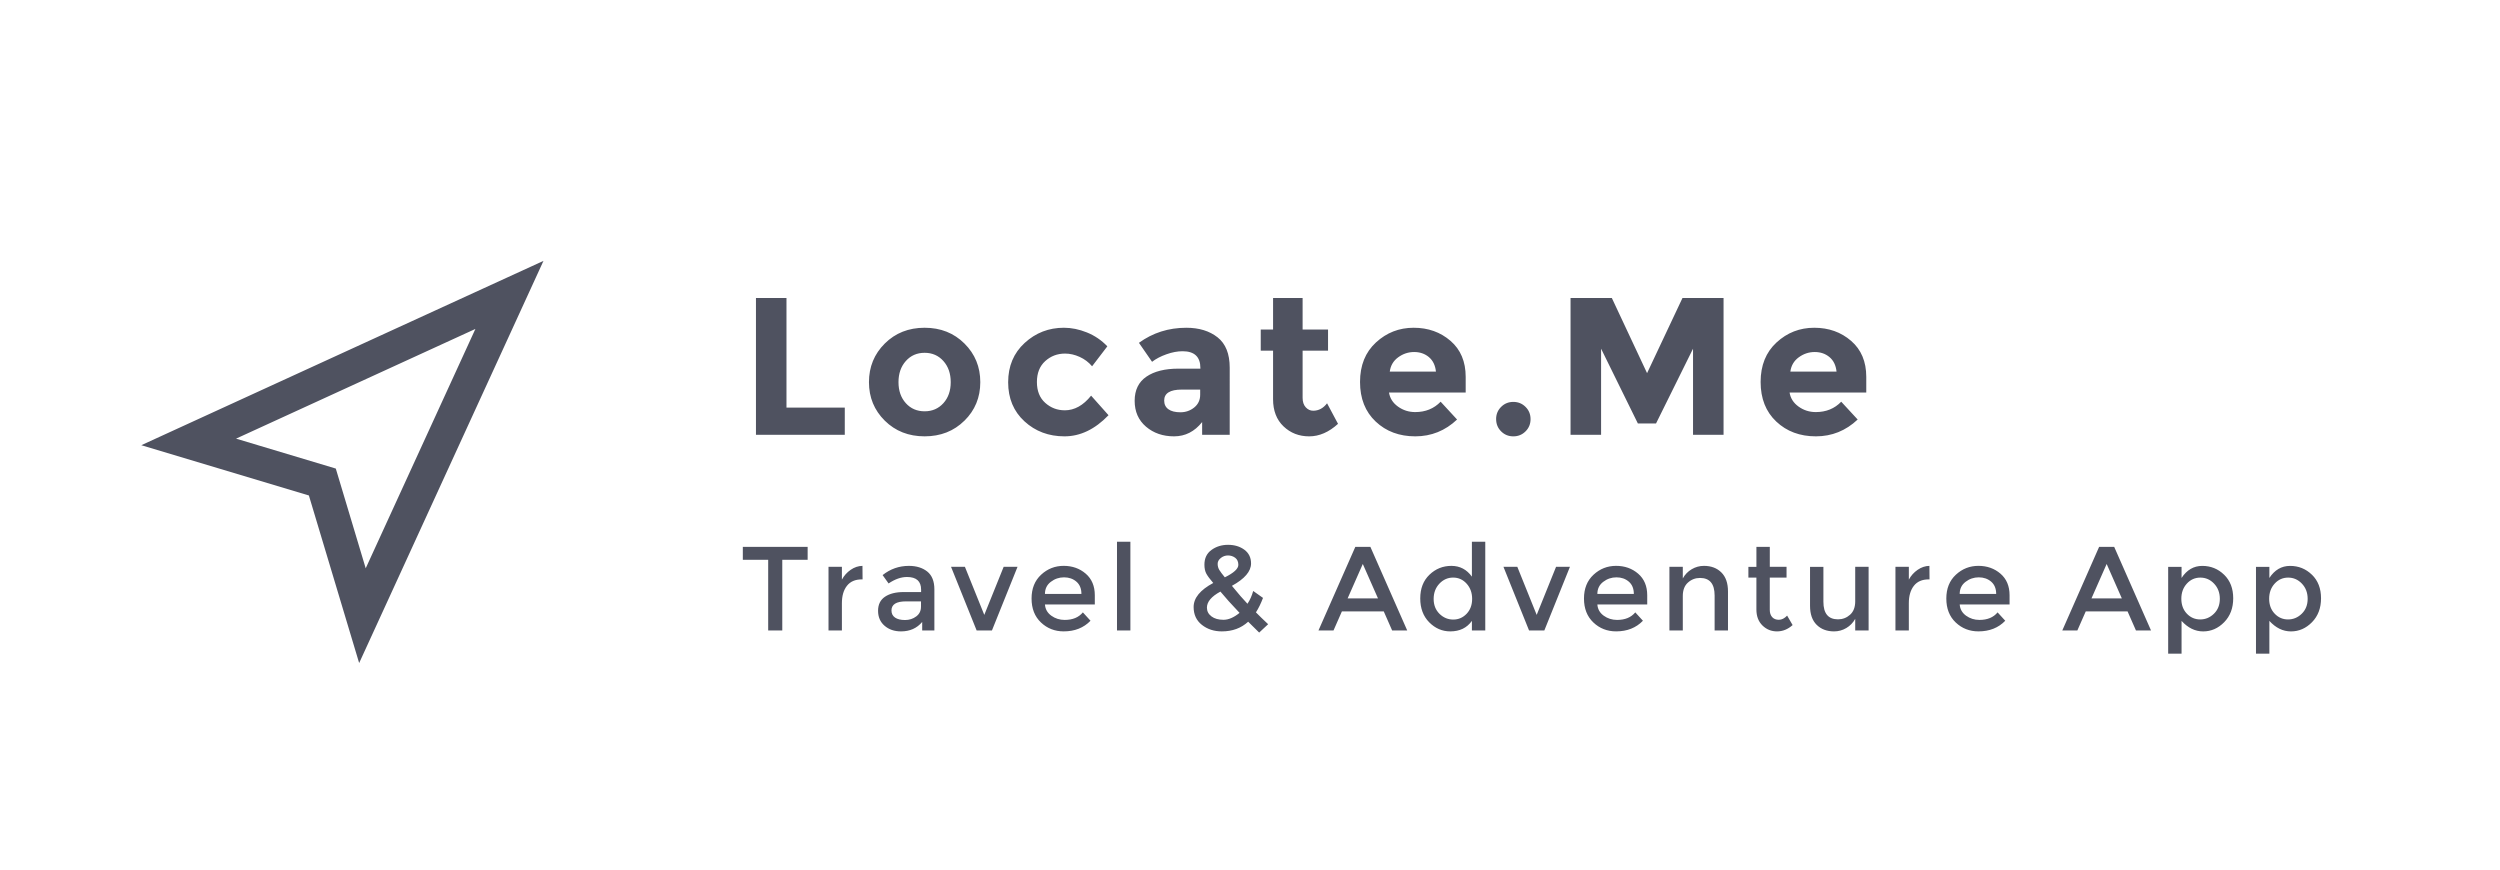 <svg width="230" height="80" viewBox="0 0 230 80" xmlns="http://www.w3.org/2000/svg">
    <path fill="#4F5260" fill-rule="evenodd" d="M43.738 30.26L33.645 52.283l-2.752-9.175-9.176-2.753 22.02-10.093zM50 24L13 40.958l15.417 4.625L33.042 61 50 24zM69.548 40V27.418h2.808v10.08h5.364V40h-8.172zm13.788-2.907c.45.498 1.026.747 1.728.747s1.278-.25 1.728-.747c.45-.498.675-1.143.675-1.935s-.225-1.44-.675-1.944c-.45-.504-1.026-.756-1.728-.756s-1.278.252-1.728.756c-.45.504-.675 1.152-.675 1.944s.226 1.437.676 1.935zm5.39 1.61c-.97.96-2.192 1.44-3.662 1.44-1.47 0-2.69-.48-3.663-1.44-.97-.96-1.457-2.14-1.457-3.545 0-1.404.486-2.59 1.458-3.555.973-.966 2.194-1.45 3.664-1.45 1.47 0 2.69.484 3.663 1.45.972.966 1.458 2.15 1.458 3.555 0 1.404-.486 2.586-1.458 3.546zm9.226-.953c.9 0 1.71-.45 2.43-1.35l1.602 1.8c-1.248 1.296-2.598 1.944-4.05 1.944s-2.68-.46-3.68-1.377c-1.003-.918-1.504-2.118-1.504-3.6 0-1.482.507-2.688 1.52-3.618 1.015-.93 2.218-1.396 3.61-1.396.696 0 1.4.144 2.115.432.714.288 1.34.714 1.88 1.278l-1.403 1.836c-.312-.372-.693-.66-1.143-.864-.45-.204-.898-.306-1.342-.306-.708 0-1.317.23-1.827.693-.51.462-.764 1.104-.764 1.926 0 .82.255 1.46.765 1.916.51.456 1.108.684 1.792.684zM113.135 40h-2.538v-1.17c-.696.876-1.557 1.314-2.583 1.314-1.026 0-1.887-.297-2.583-.89-.695-.595-1.043-1.387-1.043-2.377 0-.99.36-1.73 1.08-2.223.72-.492 1.704-.738 2.952-.738h2.015v-.054c0-1.032-.546-1.548-1.638-1.548-.468 0-.963.093-1.485.28-.522.185-.963.416-1.323.692l-1.207-1.746c1.272-.924 2.724-1.386 4.356-1.386 1.175 0 2.135.294 2.88.882.743.588 1.115 1.518 1.115 2.79V40zm-2.718-3.69v-.468h-1.692c-1.08 0-1.62.336-1.62 1.008 0 .348.13.615.387.8.258.187.627.28 1.107.28s.902-.147 1.268-.44c.366-.295.55-.688.55-1.18zm9.423-4.05v4.338c0 .372.096.663.288.873.192.21.42.316.684.316.504 0 .93-.228 1.278-.684l1.008 1.89c-.84.768-1.725 1.152-2.655 1.152-.93 0-1.716-.306-2.358-.918-.642-.612-.963-1.446-.963-2.502V32.26h-1.134v-1.944h1.134v-2.898h2.718v2.898h2.34v1.944h-2.34zm14.21 6.336c-1.09 1.032-2.372 1.548-3.842 1.548-1.47 0-2.685-.453-3.645-1.36-.96-.905-1.44-2.12-1.44-3.644s.49-2.736 1.467-3.636c.978-.9 2.133-1.35 3.465-1.35 1.332 0 2.463.402 3.393 1.206.93.804 1.395 1.908 1.395 3.312v1.44h-7.056c.084.528.36.96.828 1.296.468.336.996.504 1.584.504.947 0 1.727-.318 2.34-.954l1.51 1.638zm-2.59-5.742c-.373-.312-.826-.468-1.36-.468-.534 0-1.023.162-1.467.486-.444.324-.702.762-.774 1.314h4.247c-.06-.576-.276-1.02-.648-1.332zm6.182 5.706c0-.444.153-.82.46-1.125.305-.306.68-.46 1.124-.46.444 0 .82.154 1.125.46.307.306.46.68.46 1.125 0 .444-.153.82-.46 1.125-.305.306-.68.46-1.124.46-.444 0-.82-.154-1.125-.46-.305-.306-.458-.68-.458-1.125zm18.117-6.48l-3.403 6.876h-1.674L147.3 32.08V40h-2.81V27.418h3.8l3.24 6.912 3.257-6.912h3.78V40h-2.808v-7.92zm15.146 6.516c-1.092 1.032-2.373 1.548-3.843 1.548-1.47 0-2.685-.453-3.645-1.36-.96-.905-1.44-2.12-1.44-3.644s.49-2.736 1.467-3.636c.978-.9 2.133-1.35 3.465-1.35 1.332 0 2.463.402 3.393 1.206.93.804 1.395 1.908 1.395 3.312v1.44h-7.056c.084.528.36.96.828 1.296.468.336.996.504 1.584.504.948 0 1.728-.318 2.34-.954l1.512 1.638zm-2.592-5.742c-.372-.312-.825-.468-1.36-.468-.533 0-1.022.162-1.466.486-.444.324-.702.762-.774 1.314h4.248c-.06-.576-.276-1.02-.648-1.332zM71.97 51.5V58h-1.297v-6.5H68.34v-1.19h5.963v1.19H71.97zm7.322 1.803c-.61 0-1.067.198-1.375.594-.31.396-.462.928-.462 1.595V58h-1.232v-5.852h1.232v1.177c.198-.367.467-.667.808-.902.34-.235.702-.356 1.084-.363l.01 1.243h-.065zM85.962 58h-1.12v-.78c-.485.578-1.134.868-1.948.868-.61 0-1.113-.172-1.512-.517-.4-.344-.6-.804-.6-1.38 0-.575.213-1.006.638-1.292.425-.286 1-.43 1.727-.43h1.595v-.22c0-.776-.433-1.165-1.298-1.165-.543 0-1.107.198-1.694.594l-.55-.77c.71-.565 1.518-.847 2.42-.847.69 0 1.252.174 1.69.522.435.35.653.897.653 1.645V58zm-1.23-2.178v-.495h-1.387c-.887 0-1.33.28-1.33.836 0 .286.11.504.33.655.22.15.525.225.918.225.392 0 .735-.11 1.028-.33.294-.22.44-.517.44-.89zM89.85 58l-2.354-5.852h1.276l1.782 4.422 1.782-4.422h1.276L91.26 58h-1.408zm10.873-2.387h-4.587c.03.425.224.768.583 1.03.36.26.77.39 1.233.39.733 0 1.29-.232 1.672-.694l.704.77c-.632.652-1.453.978-2.465.978-.82 0-1.52-.273-2.095-.82-.576-.546-.864-1.28-.864-2.2 0-.92.293-1.65.88-2.194.587-.543 1.278-.814 2.074-.814.795 0 1.472.24 2.03.72.556.48.835 1.143.835 1.986v.847zm-4.587-.968h3.355c0-.49-.154-.87-.462-1.133-.307-.264-.686-.396-1.137-.396-.452 0-.857.137-1.216.413-.36.274-.54.646-.54 1.115zm7.86 3.355h-1.232v-8.162h1.232V58zm8.415.088c-.72 0-1.33-.2-1.837-.6-.507-.4-.76-.947-.76-1.644 0-.83.602-1.566 1.805-2.21-.3-.346-.51-.628-.632-.848-.12-.22-.18-.5-.18-.836 0-.587.215-1.038.648-1.353.432-.315.942-.473 1.53-.473.585 0 1.084.15 1.495.45.41.302.617.723.617 1.266 0 .726-.587 1.412-1.76 2.057.586.72 1.063 1.27 1.43 1.65.227-.337.403-.73.528-1.177l.902.638c-.19.506-.407.95-.65 1.33.294.302.668.665 1.123 1.09l-.825.77-1.012-1c-.646.593-1.452.89-2.42.89zm-.957-1.38c.278.21.648.313 1.11.313.463 0 .954-.212 1.475-.637-.74-.777-1.327-1.43-1.76-1.958-.828.447-1.242.94-1.242 1.474 0 .33.14.598.418.808zm.863-5.374c-.195.154-.292.334-.292.54 0 .204.05.39.148.555.1.164.27.393.512.686.828-.41 1.243-.792 1.243-1.144 0-.293-.097-.51-.29-.655-.195-.143-.415-.214-.66-.214-.247 0-.467.077-.66.23zm11.137 4.917l-.77 1.75H121.3l3.39-7.69h1.385l3.388 7.69h-1.386l-.77-1.75h-3.85zm3.322-1.198l-1.398-3.168-1.397 3.168h2.794zm4.712 2.2c-.55-.557-.825-1.29-.825-2.2 0-.91.282-1.635.847-2.178.565-.543 1.237-.814 2.02-.814.78 0 1.408.33 1.885.99v-3.212h1.23V58h-1.23v-.88c-.456.645-1.12.968-1.992.968-.74 0-1.386-.28-1.936-.836zm.946-.78c.36.35.78.527 1.265.527.484 0 .895-.18 1.232-.534.337-.356.506-.813.506-1.37 0-.557-.168-1.023-.505-1.397-.337-.375-.752-.562-1.243-.562-.49 0-.913.187-1.265.56-.352.375-.528.842-.528 1.404 0 .56.18 1.017.538 1.37zM140.672 58l-2.354-5.852h1.275l1.782 4.422 1.782-4.422h1.276L142.08 58h-1.41zm10.873-2.387h-4.587c.03.425.224.768.583 1.03.36.26.77.39 1.233.39.733 0 1.29-.232 1.672-.694l.704.77c-.632.652-1.453.978-2.465.978-.82 0-1.52-.273-2.095-.82-.576-.546-.864-1.28-.864-2.2 0-.92.293-1.65.88-2.194.587-.543 1.278-.814 2.074-.814.795 0 1.472.24 2.03.72.556.48.835 1.143.835 1.986v.847zm-4.587-.968h3.355c0-.49-.154-.87-.462-1.133-.307-.264-.686-.396-1.137-.396-.452 0-.857.137-1.216.413-.36.274-.54.646-.54 1.115zm7.86.187V58h-1.232v-5.852h1.232v1.067c.198-.36.47-.642.82-.847.347-.205.723-.308 1.127-.308.66 0 1.193.202 1.6.605.407.403.61.986.61 1.75V58h-1.23v-3.212c0-1.078-.45-1.617-1.343-1.617-.426 0-.796.142-1.11.425-.317.282-.474.694-.474 1.237zm8.002-1.694v2.97c0 .28.073.5.22.666.147.165.352.247.616.247s.517-.127.76-.384l.505.87c-.432.388-.91.582-1.434.582-.525 0-.972-.18-1.342-.544-.37-.364-.556-.853-.556-1.47V53.14h-.737v-.99h.738V50.31h1.232v1.838h1.54v.99h-1.54zm7.86 2.178v-3.168h1.232V58h-1.232v-1.067c-.2.36-.472.642-.82.847-.348.205-.724.308-1.127.308-.66 0-1.194-.202-1.6-.605-.408-.403-.61-.986-.61-1.75V52.15h1.23v3.212c0 1.078.448 1.617 1.343 1.617.425 0 .795-.14 1.11-.423.316-.283.474-.695.474-1.238zm6.77-2.013c-.61 0-1.067.198-1.375.594-.308.396-.462.928-.462 1.595V58h-1.232v-5.852h1.233v1.177c.198-.367.467-.667.81-.902.34-.235.7-.356 1.082-.363l.01 1.243h-.065zm7.43 2.31h-4.586c.03.425.223.768.583 1.03.36.26.77.39 1.232.39.732 0 1.29-.232 1.67-.694l.705.77c-.63.652-1.452.978-2.464.978-.82 0-1.52-.273-2.095-.82-.576-.546-.863-1.28-.863-2.2 0-.92.293-1.65.88-2.194.586-.543 1.277-.814 2.073-.814s1.472.24 2.03.72c.557.48.836 1.143.836 1.986v.847zm-4.586-.968h3.355c0-.49-.155-.87-.463-1.133-.31-.264-.688-.396-1.14-.396-.45 0-.855.137-1.214.413-.36.274-.54.646-.54 1.115zm11.594 1.606l-.77 1.75h-1.386l3.388-7.69h1.386l3.388 7.69h-1.386l-.77-1.75h-3.85zm3.322-1.198l-1.397-3.168-1.397 3.168h2.794zm9.41-2.178c.557.543.836 1.265.836 2.167 0 .903-.277 1.636-.83 2.2-.554.566-1.2.848-1.936.848-.738 0-1.4-.323-1.986-.968v3.014h-1.232v-7.986h1.232v1.023c.484-.74 1.118-1.11 1.903-1.11.785 0 1.456.27 2.013.814zm-3.432 3.58c.337.356.748.534 1.232.534s.906-.176 1.265-.528c.36-.352.54-.808.54-1.37 0-.56-.177-1.026-.53-1.397-.35-.37-.773-.555-1.264-.555-.49 0-.905.185-1.242.555-.337.37-.506.835-.506 1.392 0 .557.17 1.014.506 1.37zm11.512-3.58c.557.543.836 1.265.836 2.167 0 .903-.277 1.636-.83 2.2-.555.566-1.2.848-1.937.848-.738 0-1.4-.323-1.986-.968v3.014h-1.232v-7.986h1.232v1.023c.484-.74 1.118-1.11 1.903-1.11.784 0 1.455.27 2.013.814zm-3.432 3.58c.337.356.747.534 1.232.534.484 0 .905-.176 1.265-.528.36-.352.54-.808.54-1.37 0-.56-.177-1.026-.53-1.397-.352-.37-.773-.555-1.264-.555-.49 0-.905.185-1.242.555-.338.37-.506.835-.506 1.392 0 .557.168 1.014.506 1.37z" />
</svg>
